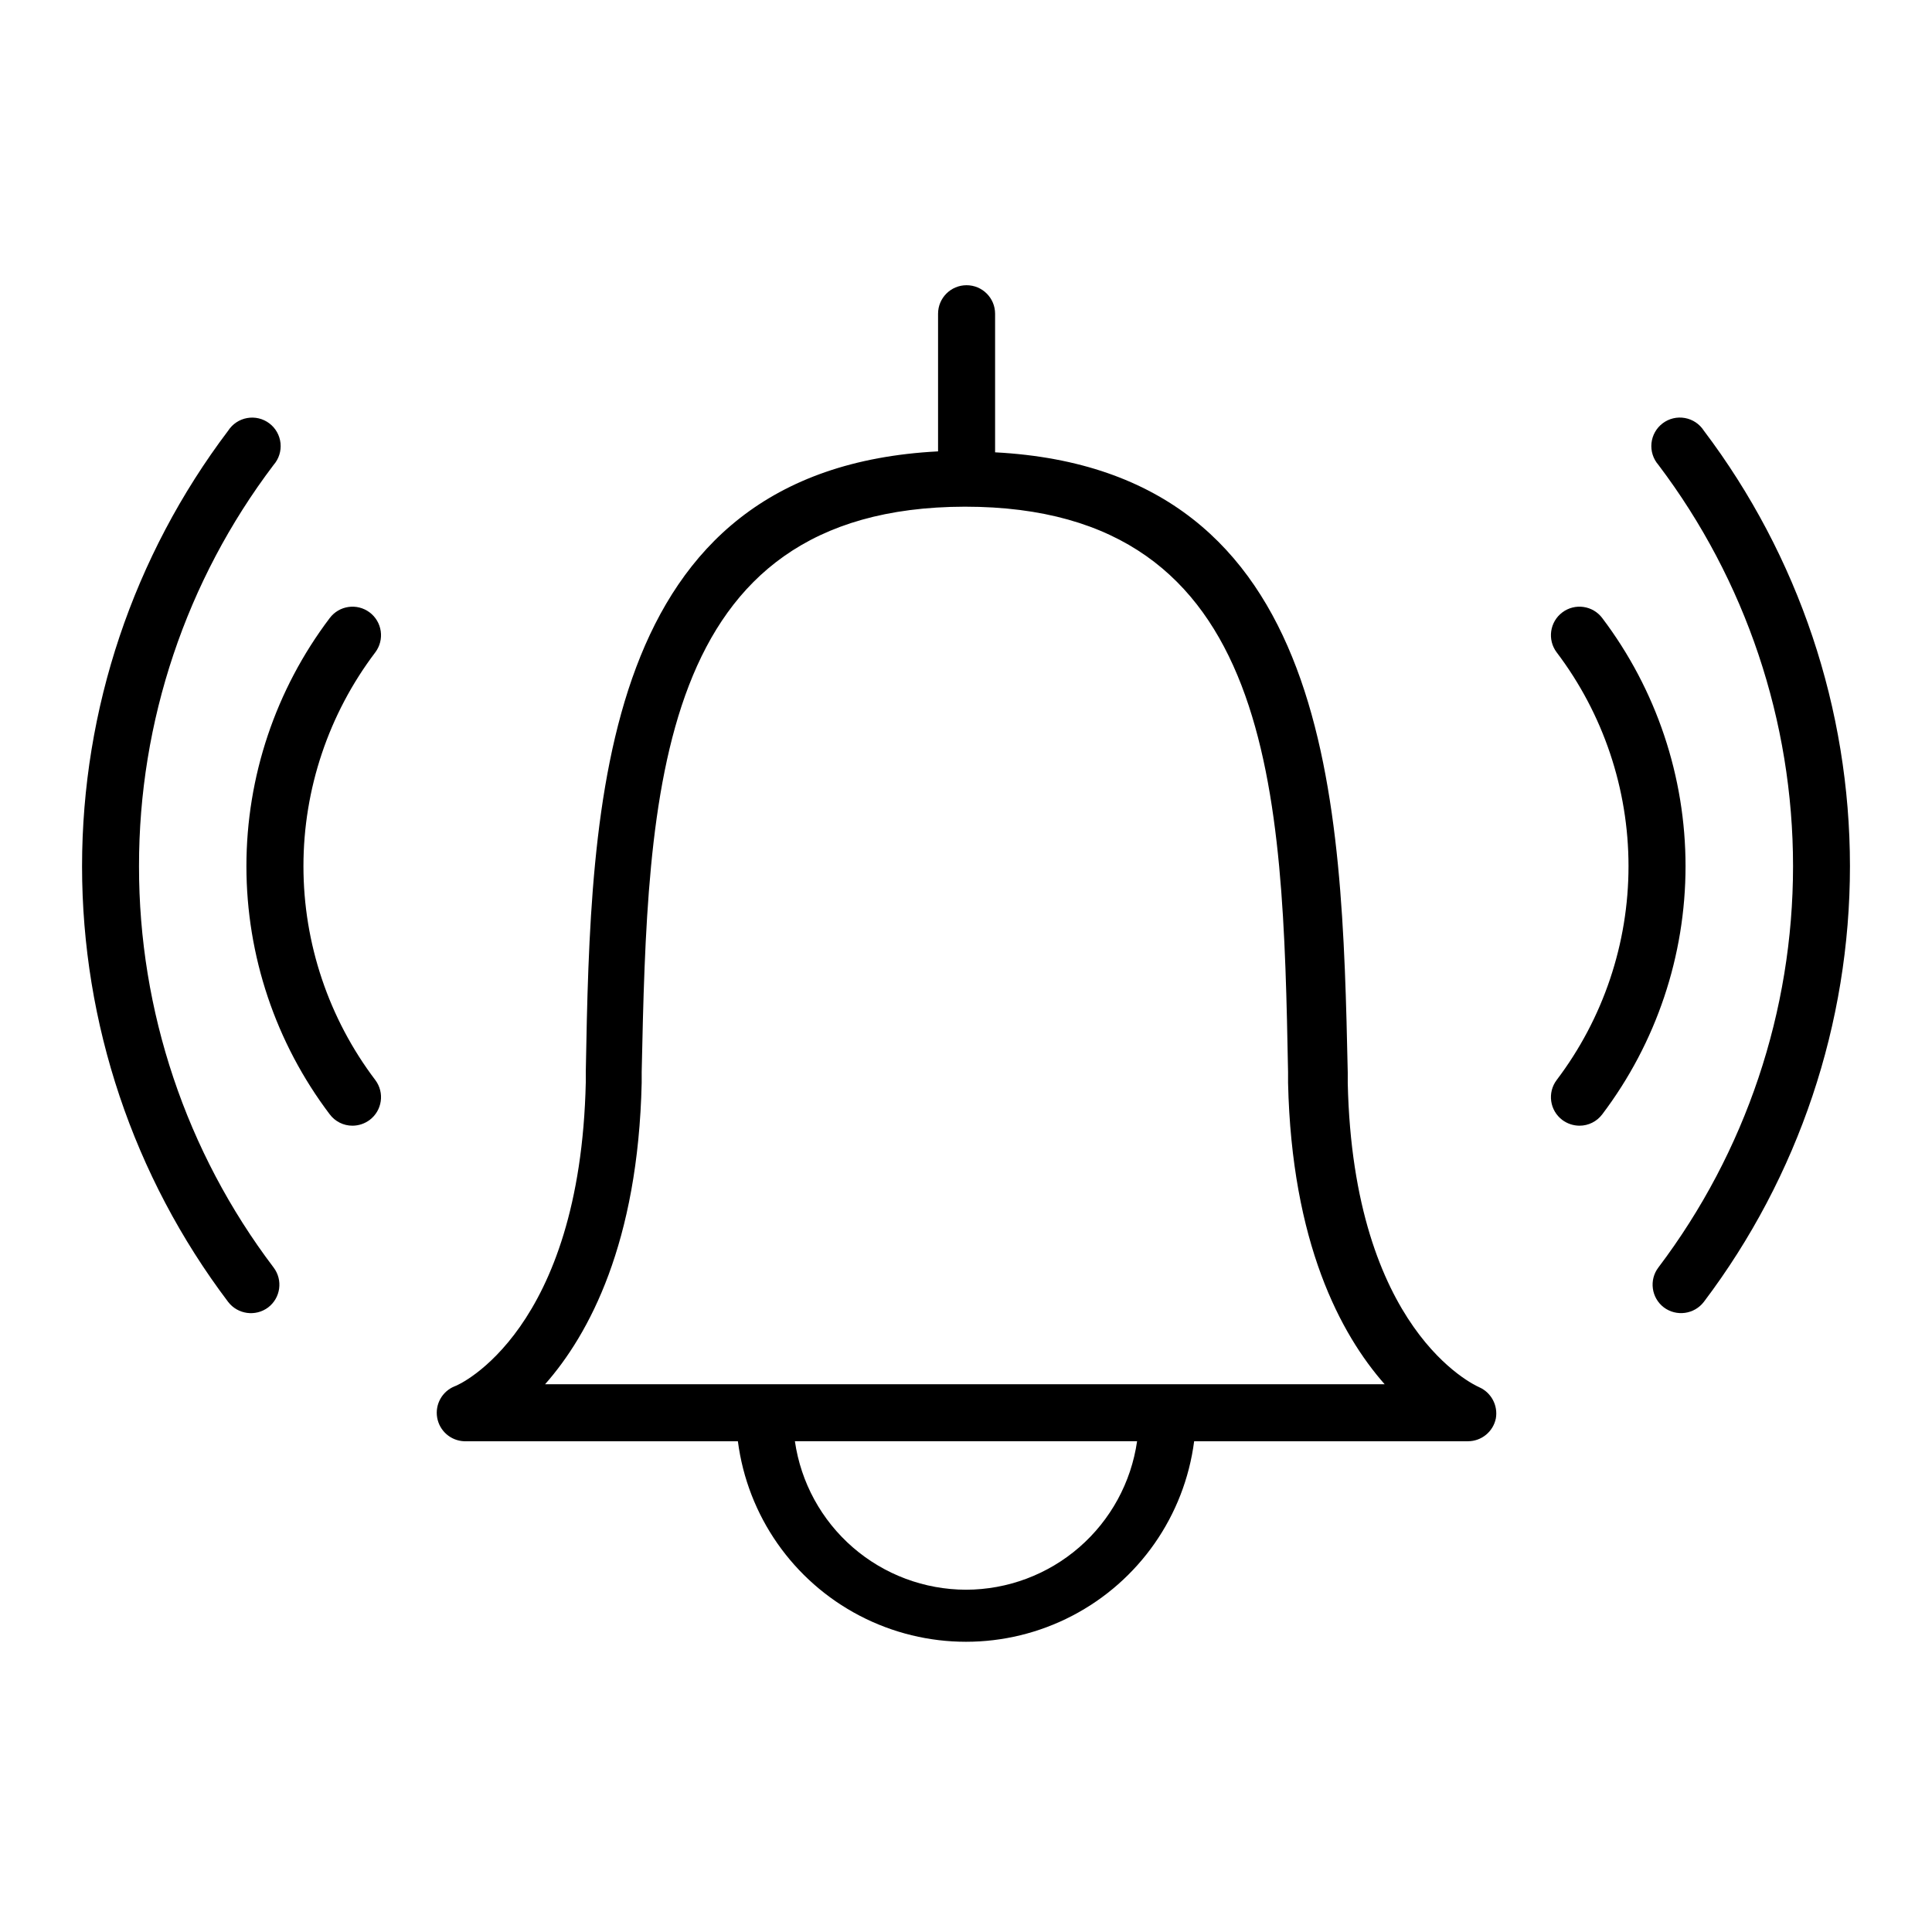 <?xml version="1.0" encoding="UTF-8"?>
<!-- Uploaded to: ICON Repo, www.svgrepo.com, Generator: ICON Repo Mixer Tools -->
<svg fill="#000000" width="800px" height="800px" version="1.1" viewBox="144 144 512 512" xmlns="http://www.w3.org/2000/svg">
 <g>
  <path d="m536.03 511.64c-1.359-0.605-33.402-15.113-34.863-80.609v-2.82c-1.562-71.34-3.477-159.61-93.457-164.34v-36.73c0-4.172-3.383-7.555-7.559-7.555-4.172 0-7.555 3.383-7.555 7.555v36.477c-90.133 4.684-92.047 93.004-93.355 164.34v2.82c-1.461 65.797-33.504 80.258-34.762 80.609h-0.004c-3.301 1.332-5.227 4.789-4.621 8.297 0.609 3.512 3.582 6.117 7.141 6.262h72.551c2.555 19.758 14.602 37.02 32.266 46.23 17.664 9.215 38.715 9.215 56.379 0 17.664-9.211 29.711-26.473 32.27-46.23h72.547c3.594 0.004 6.688-2.523 7.406-6.043 0.605-3.434-1.203-6.84-4.383-8.262zm-136.03 53.652c-11.023-0.02-21.672-4.004-30-11.23-8.324-7.227-13.77-17.203-15.344-28.117h90.684c-1.57 10.914-7.019 20.891-15.344 28.117-8.328 7.227-18.973 11.211-29.996 11.23zm-111.54-54.461c11.688-13.25 24.637-37.484 25.594-79.902v-2.871c1.613-73.555 3.223-149.63 85.648-149.78 82.625 0 84.238 76.176 85.648 149.78v2.871c0.957 42.422 13.906 66.652 25.594 79.902z"/>
  <path d="m180.84 373.55c-0.043-38.395 12.484-75.75 35.672-106.35 1.383-1.582 2.043-3.668 1.828-5.754-0.219-2.09-1.293-3.996-2.973-5.258-1.676-1.266-3.805-1.773-5.871-1.402-2.066 0.367-3.887 1.578-5.027 3.344-25.129 33.242-38.723 73.777-38.723 115.45s13.594 82.203 38.723 115.45c2.535 3.297 7.25 3.945 10.582 1.461 3.32-2.519 3.977-7.258 1.461-10.582-23.188-30.605-35.715-67.957-35.672-106.36z"/>
  <path d="m241.95 306.29c-3.34-2.504-8.074-1.828-10.578 1.512-14.32 18.93-22.07 42.012-22.07 65.746s7.75 46.82 22.07 65.75c1.422 1.906 3.664 3.031 6.043 3.023 1.637-0.008 3.223-0.539 4.535-1.512 3.34-2.504 4.016-7.242 1.512-10.582-12.355-16.312-19.047-36.215-19.047-56.68 0-20.461 6.691-40.367 19.047-56.676 1.203-1.605 1.719-3.621 1.434-5.606-0.281-1.984-1.34-3.773-2.945-4.977z"/>
  <path d="m595.53 258.12c-1.137-1.766-2.957-2.977-5.027-3.344-2.066-0.371-4.195 0.137-5.871 1.402-1.68 1.262-2.754 3.168-2.973 5.258-0.215 2.086 0.449 4.172 1.828 5.754 23.156 30.621 35.688 67.961 35.688 106.35s-12.531 75.734-35.688 106.36c-2.516 3.324-1.859 8.062 1.461 10.582 3.336 2.484 8.047 1.836 10.582-1.461 25.129-33.246 38.727-73.777 38.727-115.45s-13.598-82.207-38.727-115.45z"/>
  <path d="m568.62 307.8c-2.504-3.34-7.242-4.016-10.582-1.512-3.34 2.504-4.016 7.242-1.512 10.582 12.359 16.309 19.047 36.215 19.047 56.676 0 20.465-6.688 40.367-19.047 56.68-2.504 3.34-1.828 8.078 1.512 10.582 1.312 0.973 2.902 1.504 4.535 1.512 2.379 0.008 4.625-1.117 6.047-3.023 14.316-18.93 22.066-42.016 22.066-65.75s-7.75-46.816-22.066-65.746z"/>
 </g>
</svg>